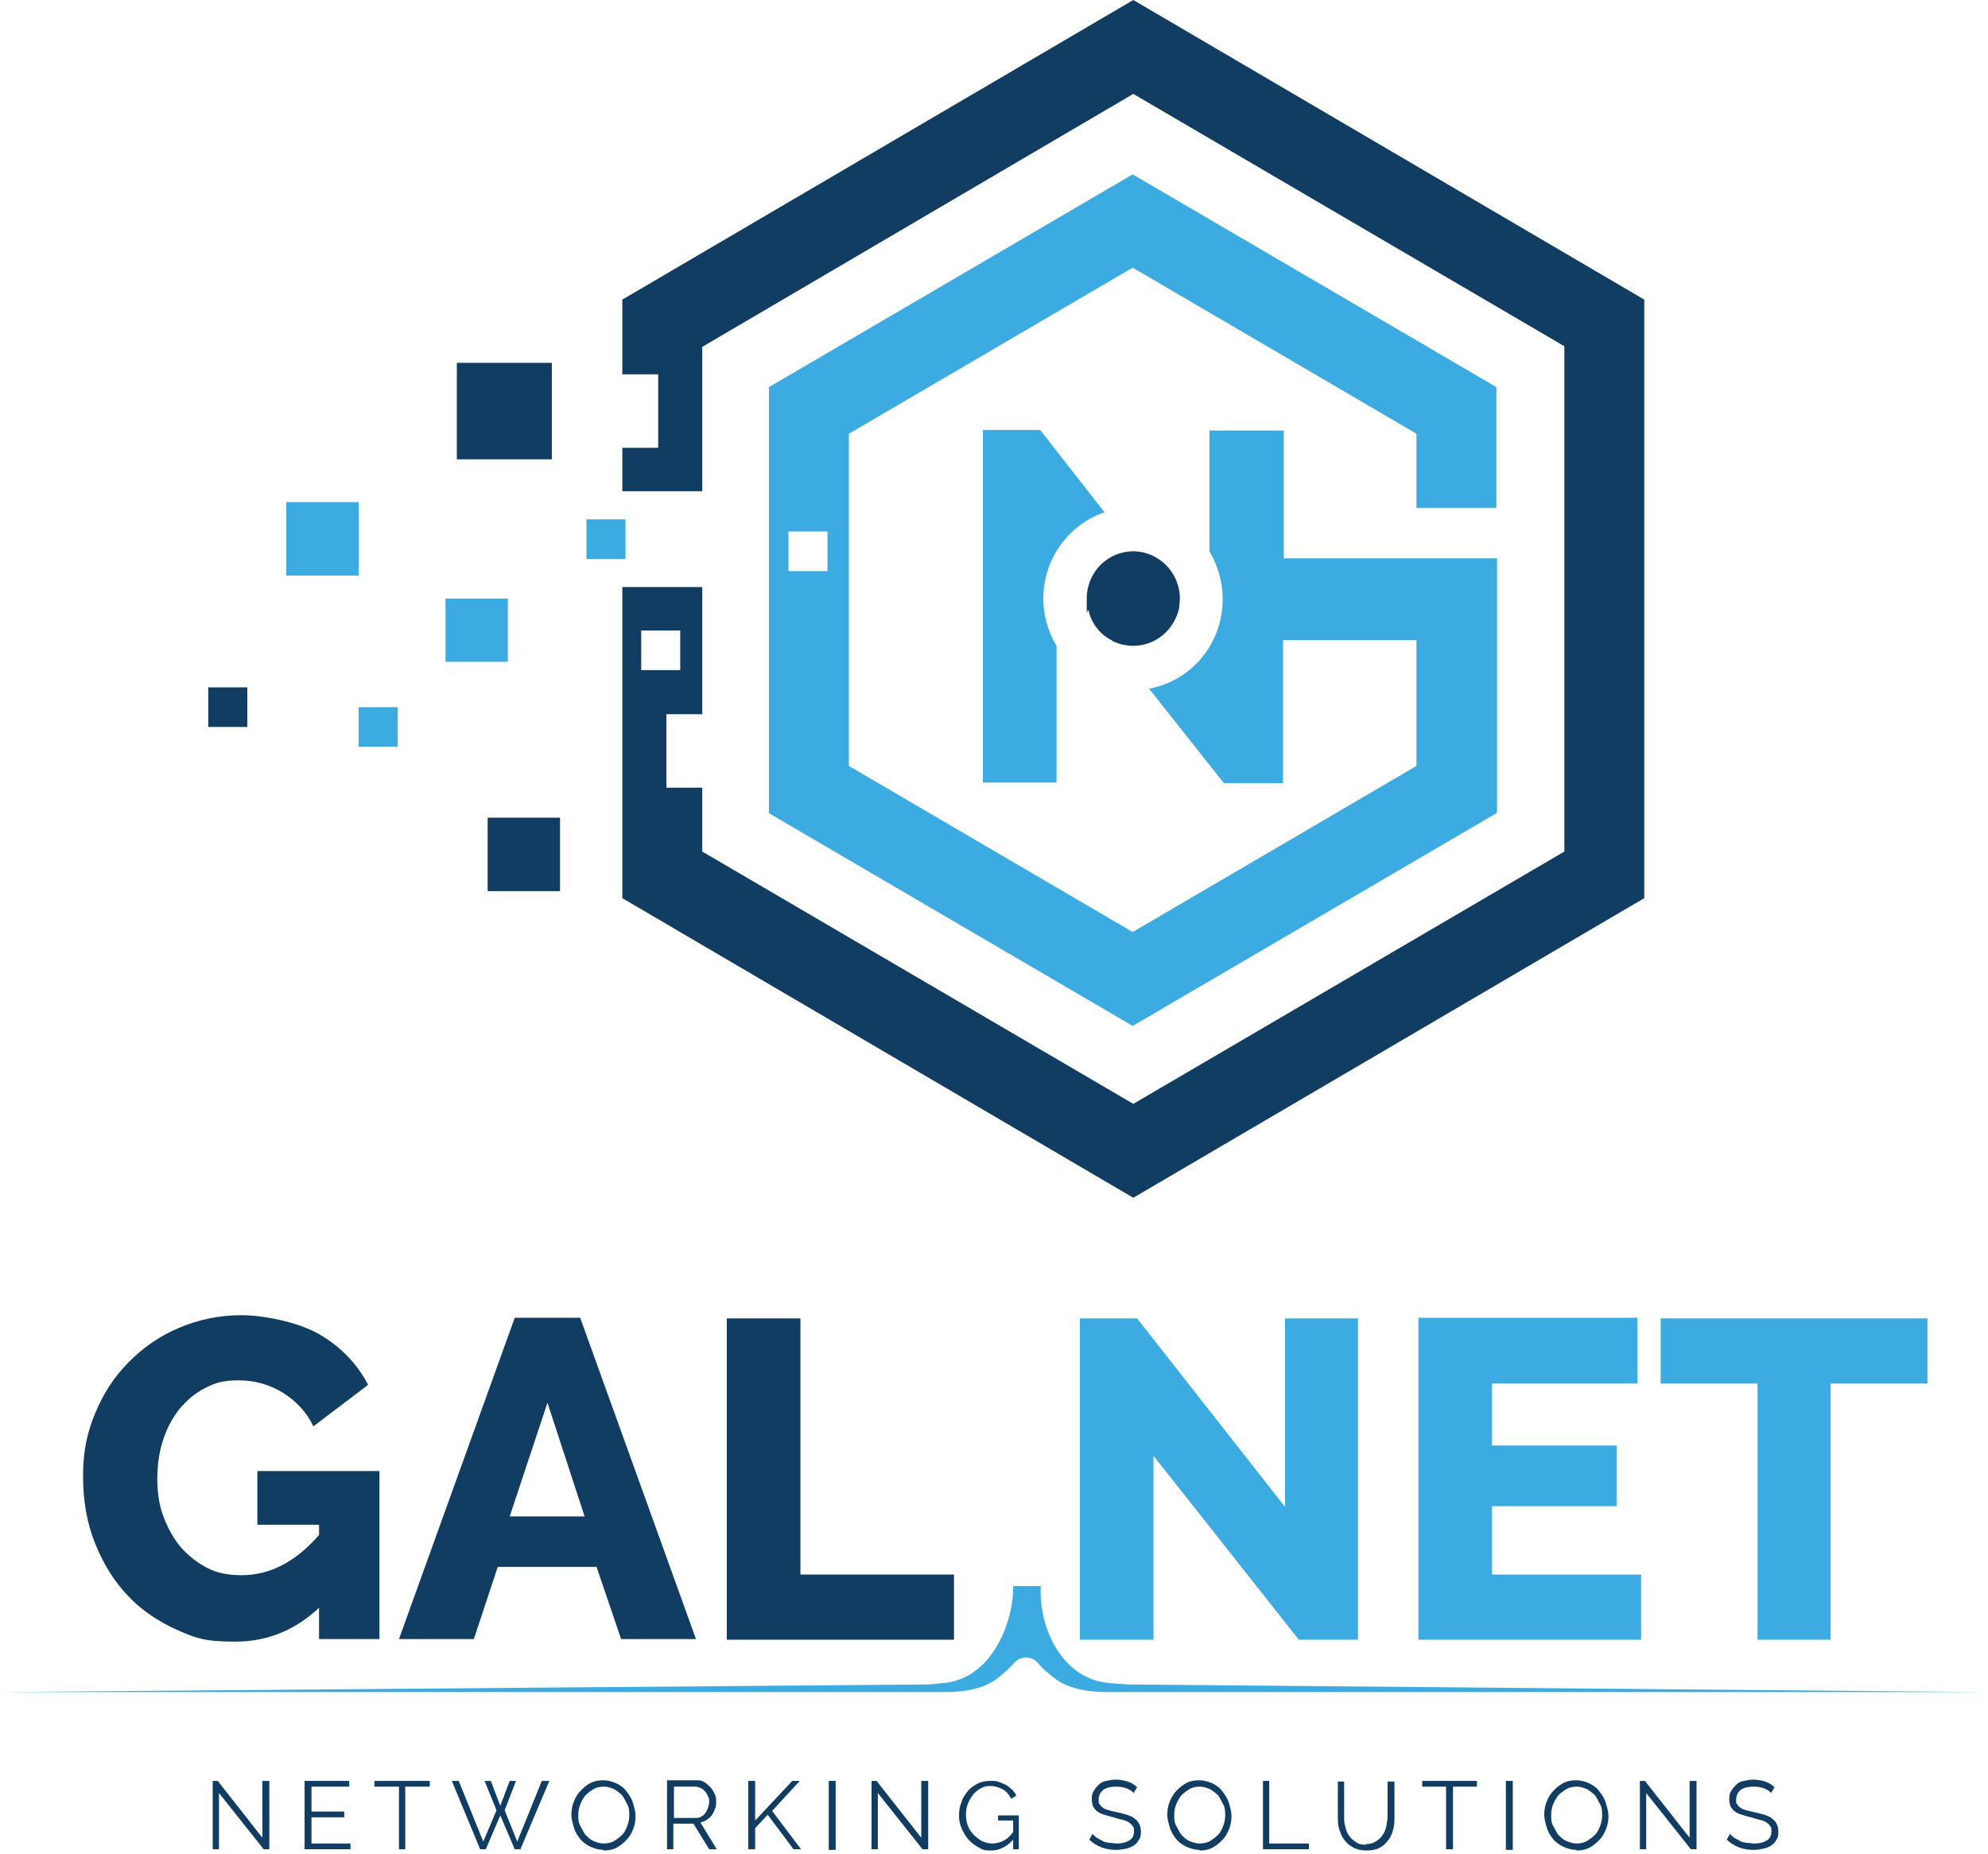 <svg xmlns="http://www.w3.org/2000/svg" width="208" height="194" viewBox="0 0 208 194" fill="none"><path d="M115.612 53.682L108.831 44.992H102.839V81.894H110.543V67.588C109.687 66.184 109.16 64.446 109.16 62.641C109.16 58.429 111.859 54.886 115.546 53.616" fill="#3CABE2"></path><path d="M156.63 84.969V58.429H134.311V45.058H126.541V57.693C127.397 59.164 127.924 60.835 127.924 62.707C127.924 67.387 124.632 71.264 120.221 72.066L128.056 81.96H134.245V66.986H148.203V80.156L118.509 97.537L88.815 80.156V45.392L118.509 28.011L148.203 45.392V53.147H156.564V40.512L118.509 18.25L80.454 40.512V85.103L118.509 107.364L156.564 85.103L156.63 84.969ZM86.577 59.766H82.495V55.621H86.577V59.766Z" fill="#3CABE2"></path><path d="M116.336 67.053C116.995 67.387 117.785 67.588 118.575 67.588C120.945 67.588 122.92 65.849 123.381 63.576C123.381 63.242 123.447 62.975 123.447 62.64C123.447 59.966 121.34 57.827 118.772 57.693C118.706 57.693 118.641 57.693 118.575 57.693C115.875 57.693 113.703 59.9 113.703 62.64C113.703 65.381 113.703 63.51 113.9 63.911C114.229 65.314 115.151 66.451 116.402 67.053" fill="#123D62"></path><path d="M118.575 0L65.113 31.354V39.175H68.866V46.863H65.113V51.409H73.475V36.301L118.575 9.827L163.675 36.234V89.114L118.575 115.52L73.475 89.114V82.429H69.722V74.741H73.475V61.437H65.113V93.994L118.575 125.348L172.037 93.994V31.354L118.575 0ZM67.088 65.983H71.171V70.128H67.088V65.983Z" fill="#123D62"></path><path d="M58.595 85.57H51.023V93.258H58.595V85.57Z" fill="#123D62"></path><path d="M37.526 52.545H29.955V60.233H37.526V52.545Z" fill="#3CABE2"></path><path d="M41.608 74.005H37.526V78.15H41.608V74.005Z" fill="#3CABE2"></path><path d="M65.113 54.351H64.192H61.36V58.495H64.192H65.113H65.442V54.351H65.113Z" fill="#3CABE2"></path><path d="M25.873 71.933H21.791V76.077H25.873V71.933Z" fill="#123D62"></path><path d="M53.13 62.64H46.612V69.258H53.13V62.64Z" fill="#3CABE2"></path><path d="M57.739 37.972H47.797V48.067H57.739V37.972Z" fill="#123D62"></path><path d="M33.381 168.255C30.879 170.595 27.982 171.798 24.624 171.798C21.266 171.798 20.41 171.397 18.435 170.528C16.526 169.659 14.814 168.522 13.366 166.985C11.917 165.447 10.798 163.642 9.942 161.503C9.086 159.364 8.691 157.024 8.691 154.483C8.691 151.943 9.086 150.004 9.942 147.932C10.798 145.86 11.917 144.121 13.431 142.584C14.946 141.046 16.657 139.843 18.699 138.974C20.74 138.105 22.912 137.637 25.217 137.637C27.521 137.637 31.011 138.305 33.315 139.575C35.619 140.912 37.331 142.651 38.516 144.924L32.788 149.269C32.064 147.731 30.945 146.595 29.562 145.726C28.114 144.857 26.599 144.456 24.953 144.456C23.307 144.456 22.517 144.723 21.464 145.258C20.41 145.793 19.555 146.528 18.764 147.464C18.04 148.4 17.448 149.47 17.053 150.74C16.657 151.943 16.46 153.28 16.46 154.751C16.46 156.222 16.657 157.559 17.118 158.762C17.579 159.965 18.172 161.035 18.962 161.971C19.752 162.84 20.674 163.575 21.727 164.11C22.781 164.645 23.966 164.846 25.283 164.846C28.245 164.846 30.945 163.442 33.381 160.634V159.564H26.929V153.949H39.702V171.531H33.381V168.188V168.255Z" fill="#123D62"></path><path d="M53.791 137.904H60.704L72.819 171.531H64.984L62.416 163.977H52.079L49.577 171.531H41.742L53.857 137.904H53.791ZM61.165 158.695L57.28 146.796L53.33 158.695H61.165Z" fill="#123D62"></path><path d="M76.045 171.597V137.971H83.748V164.778H99.813V171.597H76.045Z" fill="#123D62"></path><path d="M120.684 152.344V171.597H112.981V137.971H118.972L134.445 157.692V137.971H142.082V171.597H135.893L120.684 152.344Z" fill="#3CABE2"></path><path d="M171.71 164.779V171.598H148.403V137.904H171.315V144.79H156.106V151.275H169.142V157.626H156.106V164.779H171.71Z" fill="#3CABE2"></path><path d="M201.668 144.79H191.528V171.597H183.891V144.79H173.751V137.971H201.668V144.79Z" fill="#3CABE2"></path><path d="M22.912 187.642V193.525H22.254V186.372H22.781L27.455 192.322V186.372H28.18V193.525H27.587L22.912 187.642Z" fill="#123D62"></path><path d="M36.673 192.924V193.525H31.867V186.372H36.541V186.974H32.591V189.581H36.015V190.183H32.591V192.924H36.673Z" fill="#123D62"></path><path d="M44.969 186.974H42.401V193.525H41.743V186.974H39.175V186.372H44.969V186.974Z" fill="#123D62"></path><path d="M50.697 186.372H51.355L52.343 188.979L53.33 186.372H53.989L52.803 189.447L54.12 192.723L56.688 186.372H57.478L54.45 193.525H53.857L52.343 189.982L50.828 193.525H50.236L47.273 186.372H47.997L50.565 192.723L51.948 189.447L50.697 186.372Z" fill="#123D62"></path><path d="M63.141 193.592C62.68 193.592 62.219 193.458 61.758 193.257C61.363 193.057 60.968 192.789 60.705 192.455C60.441 192.121 60.178 191.72 60.046 191.252C59.914 190.784 59.783 190.383 59.783 189.915C59.783 189.447 59.849 188.979 60.046 188.511C60.244 188.043 60.441 187.709 60.77 187.374C61.099 187.04 61.429 186.773 61.824 186.572C62.219 186.372 62.68 186.305 63.141 186.305C63.601 186.305 64.062 186.438 64.523 186.639C64.918 186.84 65.313 187.107 65.577 187.508C65.84 187.842 66.103 188.243 66.235 188.711C66.367 189.179 66.498 189.58 66.498 190.048C66.498 190.516 66.433 190.984 66.235 191.452C66.037 191.92 65.84 192.255 65.511 192.589C65.182 192.923 64.852 193.19 64.457 193.391C64.062 193.592 63.601 193.658 63.141 193.658M60.507 189.915C60.507 190.316 60.507 190.717 60.705 191.051C60.902 191.385 61.034 191.72 61.231 191.987C61.495 192.255 61.758 192.522 62.087 192.656C62.416 192.789 62.745 192.923 63.141 192.923C63.536 192.923 63.931 192.856 64.26 192.656C64.589 192.455 64.852 192.255 65.116 191.987C65.379 191.72 65.511 191.385 65.642 191.051C65.774 190.717 65.84 190.316 65.84 189.982C65.84 189.647 65.84 189.179 65.642 188.845C65.445 188.511 65.313 188.177 65.116 187.909C64.852 187.642 64.589 187.441 64.26 187.241C63.931 187.107 63.601 186.973 63.206 186.973C62.811 186.973 62.416 187.04 62.087 187.241C61.758 187.441 61.495 187.642 61.231 187.909C61.034 188.177 60.836 188.511 60.705 188.845C60.573 189.179 60.507 189.58 60.507 189.915Z" fill="#123D62"></path><path d="M69.79 193.525V186.305H72.819C73.148 186.305 73.412 186.305 73.675 186.505C73.938 186.639 74.136 186.84 74.333 187.04C74.531 187.241 74.663 187.508 74.794 187.775C74.926 188.043 74.926 188.31 74.926 188.578C74.926 188.845 74.926 189.112 74.794 189.313C74.728 189.58 74.597 189.781 74.465 189.982C74.333 190.182 74.136 190.316 73.938 190.45C73.741 190.583 73.543 190.65 73.28 190.717L74.992 193.525H74.202L72.556 190.851H70.449V193.525H69.725H69.79ZM70.449 190.249H72.753C72.951 190.249 73.148 190.249 73.346 190.115C73.543 190.048 73.675 189.915 73.807 189.714C73.938 189.58 74.004 189.38 74.07 189.179C74.136 188.979 74.202 188.778 74.202 188.578C74.202 188.377 74.202 188.177 74.07 187.976C74.004 187.775 73.873 187.575 73.741 187.441C73.609 187.307 73.478 187.174 73.28 187.107C73.082 187.04 72.951 186.973 72.753 186.973H70.515V190.249H70.449Z" fill="#123D62"></path><path d="M78.284 193.525V186.372H79.008V190.517L82.892 186.372H83.683L80.786 189.514L83.814 193.525H83.024L80.325 189.915L79.008 191.319V193.525H78.284Z" fill="#123D62"></path><path d="M87.435 186.372H86.711V193.592H87.435V186.372Z" fill="#123D62"></path><path d="M91.846 187.642V193.525H91.188V186.372H91.715L96.389 192.322V186.372H97.114V193.525H96.521L91.846 187.642Z" fill="#123D62"></path><path d="M106.002 192.522C105.344 193.258 104.554 193.659 103.698 193.659C102.842 193.659 102.776 193.525 102.381 193.325C101.986 193.124 101.657 192.857 101.327 192.522C101.064 192.188 100.801 191.787 100.603 191.319C100.406 190.851 100.34 190.45 100.34 189.982C100.34 189.514 100.406 189.046 100.603 188.578C100.735 188.11 100.998 187.776 101.262 187.442C101.525 187.107 101.92 186.84 102.315 186.639C102.71 186.439 103.171 186.372 103.632 186.372C104.093 186.372 104.29 186.372 104.554 186.506C104.817 186.573 105.08 186.706 105.344 186.84C105.541 186.974 105.739 187.174 105.936 187.308C106.068 187.509 106.265 187.709 106.331 187.91L105.805 188.244C105.541 187.776 105.278 187.442 104.883 187.241C104.488 187.041 104.093 186.907 103.632 186.907C103.171 186.907 102.908 186.974 102.578 187.174C102.249 187.375 101.986 187.575 101.788 187.843C101.591 188.11 101.393 188.444 101.262 188.779C101.13 189.113 101.064 189.514 101.064 189.915C101.064 190.316 101.13 190.717 101.262 191.052C101.393 191.386 101.591 191.72 101.854 191.988C102.118 192.255 102.381 192.456 102.71 192.656C103.039 192.79 103.368 192.924 103.764 192.924C104.159 192.924 104.554 192.857 104.949 192.656C105.344 192.456 105.673 192.188 106.002 191.72V190.517H104.422V189.982H106.595V193.525H106.002V192.456V192.522Z" fill="#123D62"></path><path d="M118.709 187.709C118.512 187.508 118.248 187.308 117.919 187.174C117.59 187.041 117.195 186.974 116.8 186.974C116.141 186.974 115.746 187.107 115.417 187.308C115.154 187.575 114.956 187.843 114.956 188.311C114.956 188.779 114.956 188.712 115.088 188.846C115.154 188.979 115.286 189.113 115.417 189.18C115.549 189.313 115.812 189.38 116.01 189.447C116.273 189.514 116.536 189.581 116.866 189.648C117.261 189.715 117.59 189.848 117.919 189.915C118.248 190.049 118.512 190.116 118.709 190.316C118.907 190.45 119.104 190.651 119.17 190.851C119.302 191.052 119.368 191.319 119.368 191.653C119.368 191.988 119.368 192.255 119.17 192.522C119.038 192.79 118.841 192.99 118.643 193.124C118.446 193.258 118.117 193.391 117.853 193.458C117.524 193.525 117.195 193.592 116.8 193.592C115.681 193.592 114.759 193.258 113.969 192.522L114.298 191.921C114.43 192.054 114.561 192.188 114.759 192.322C114.956 192.456 115.154 192.522 115.351 192.656C115.549 192.79 115.812 192.79 116.076 192.857C116.339 192.857 116.602 192.923 116.866 192.923C117.458 192.923 117.853 192.79 118.182 192.589C118.512 192.389 118.643 192.054 118.643 191.653C118.643 191.252 118.643 191.252 118.512 191.118C118.446 190.985 118.314 190.851 118.117 190.717C117.919 190.584 117.722 190.517 117.458 190.45C117.195 190.383 116.866 190.316 116.536 190.183C116.141 190.116 115.812 189.982 115.549 189.915C115.286 189.848 115.022 189.715 114.825 189.581C114.627 189.447 114.495 189.247 114.364 189.046C114.298 188.846 114.232 188.578 114.232 188.311C114.232 188.043 114.232 187.709 114.43 187.442C114.561 187.174 114.759 186.974 114.956 186.773C115.154 186.573 115.417 186.439 115.746 186.372C116.076 186.305 116.405 186.238 116.734 186.238C117.063 186.238 117.656 186.305 117.985 186.439C118.38 186.573 118.709 186.773 118.973 187.041L118.643 187.575L118.709 187.709Z" fill="#123D62"></path><path d="M125.491 193.592C125.03 193.592 124.569 193.458 124.108 193.257C123.713 193.057 123.318 192.789 123.055 192.455C122.791 192.121 122.528 191.72 122.396 191.252C122.264 190.784 122.133 190.383 122.133 189.915C122.133 189.447 122.199 188.979 122.396 188.511C122.594 188.043 122.791 187.709 123.12 187.374C123.45 187.04 123.779 186.773 124.174 186.572C124.569 186.372 125.03 186.305 125.491 186.305C125.952 186.305 126.412 186.438 126.873 186.639C127.268 186.84 127.663 187.107 127.927 187.508C128.19 187.842 128.453 188.243 128.585 188.711C128.717 189.179 128.848 189.58 128.848 190.048C128.848 190.516 128.783 190.984 128.585 191.452C128.388 191.92 128.19 192.255 127.861 192.589C127.532 192.923 127.202 193.19 126.807 193.391C126.412 193.592 125.952 193.658 125.491 193.658M122.857 189.915C122.857 190.316 122.857 190.717 123.055 191.051C123.252 191.385 123.384 191.72 123.581 191.987C123.845 192.255 124.108 192.522 124.437 192.656C124.766 192.789 125.096 192.923 125.491 192.923C125.886 192.923 126.281 192.856 126.61 192.656C126.939 192.455 127.202 192.255 127.466 191.987C127.729 191.72 127.861 191.385 127.993 191.051C128.124 190.717 128.19 190.316 128.19 189.982C128.19 189.647 128.19 189.179 127.993 188.845C127.795 188.511 127.663 188.177 127.466 187.909C127.202 187.642 126.939 187.441 126.61 187.241C126.281 187.107 125.952 186.973 125.556 186.973C125.161 186.973 124.766 187.04 124.437 187.241C124.108 187.441 123.845 187.642 123.581 187.909C123.384 188.177 123.186 188.511 123.055 188.845C122.923 189.179 122.857 189.58 122.857 189.915Z" fill="#123D62"></path><path d="M132.141 193.525V186.372H132.799V192.924H136.947V193.525H132.141Z" fill="#123D62"></path><path d="M142.807 192.99C143.268 192.99 143.597 192.923 143.926 192.723C144.255 192.522 144.453 192.321 144.65 192.054C144.848 191.787 144.979 191.452 145.045 191.118C145.111 190.784 145.177 190.383 145.177 190.048V186.438H145.901V190.048C145.901 190.516 145.901 190.984 145.769 191.452C145.638 191.92 145.506 192.255 145.243 192.589C144.979 192.923 144.716 193.191 144.321 193.391C143.926 193.592 143.465 193.658 142.938 193.658C142.412 193.658 141.885 193.525 141.556 193.324C141.161 193.124 140.897 192.856 140.634 192.522C140.371 192.188 140.239 191.787 140.107 191.386C139.976 190.984 139.976 190.516 139.976 190.048V186.438H140.634V190.048C140.634 190.45 140.634 190.784 140.766 191.185C140.831 191.519 140.963 191.853 141.161 192.121C141.358 192.388 141.556 192.589 141.885 192.789C142.148 192.99 142.543 193.057 143.004 193.057" fill="#123D62"></path><path d="M154.526 186.974H152.024V193.525H151.3V186.974H148.798V186.372H154.526V186.974Z" fill="#123D62"></path><path d="M158.279 186.372H157.555V193.592H158.279V186.372Z" fill="#123D62"></path><path d="M164.929 193.592C164.468 193.592 164.007 193.458 163.546 193.257C163.151 193.057 162.756 192.789 162.493 192.455C162.229 192.121 161.966 191.72 161.834 191.252C161.702 190.784 161.571 190.383 161.571 189.915C161.571 189.447 161.637 188.979 161.834 188.511C162.032 188.043 162.229 187.709 162.558 187.374C162.888 187.04 163.217 186.773 163.612 186.572C164.007 186.372 164.468 186.305 164.929 186.305C165.39 186.305 165.85 186.438 166.311 186.639C166.706 186.84 167.101 187.107 167.365 187.508C167.628 187.842 167.891 188.243 168.023 188.711C168.155 189.179 168.286 189.58 168.286 190.048C168.286 190.516 168.221 190.984 168.023 191.452C167.826 191.92 167.628 192.255 167.299 192.589C166.97 192.923 166.64 193.19 166.245 193.391C165.85 193.592 165.39 193.658 164.929 193.658M162.295 189.915C162.295 190.316 162.295 190.717 162.493 191.051C162.69 191.385 162.822 191.72 163.019 191.987C163.283 192.255 163.546 192.522 163.875 192.656C164.204 192.789 164.534 192.923 164.929 192.923C165.324 192.923 165.719 192.856 166.048 192.656C166.377 192.455 166.64 192.255 166.904 191.987C167.167 191.72 167.299 191.385 167.431 191.051C167.562 190.717 167.628 190.316 167.628 189.982C167.628 189.647 167.628 189.179 167.431 188.845C167.233 188.511 167.101 188.177 166.904 187.909C166.64 187.642 166.377 187.441 166.048 187.241C165.719 187.107 165.39 186.973 164.994 186.973C164.599 186.973 164.204 187.04 163.875 187.241C163.546 187.441 163.283 187.642 163.019 187.909C162.822 188.177 162.624 188.511 162.493 188.845C162.361 189.179 162.295 189.58 162.295 189.915Z" fill="#123D62"></path><path d="M172.237 187.642V193.525H171.579V186.372H172.105L176.78 192.322V186.372H177.504V193.525H176.912L172.237 187.642Z" fill="#123D62"></path><path d="M185.405 187.709C185.208 187.508 184.944 187.308 184.615 187.174C184.286 187.041 183.891 186.974 183.496 186.974C182.837 186.974 182.442 187.107 182.113 187.308C181.85 187.575 181.652 187.843 181.652 188.311C181.652 188.779 181.652 188.712 181.784 188.846C181.85 188.979 181.981 189.113 182.113 189.18C182.245 189.313 182.508 189.38 182.706 189.447C182.969 189.514 183.232 189.581 183.562 189.648C183.957 189.715 184.286 189.848 184.615 189.915C184.944 190.049 185.208 190.116 185.405 190.316C185.603 190.45 185.8 190.651 185.866 190.851C185.998 191.052 186.063 191.319 186.063 191.653C186.063 191.988 186.063 192.255 185.866 192.522C185.734 192.79 185.537 192.99 185.339 193.124C185.142 193.258 184.812 193.391 184.549 193.458C184.22 193.525 183.891 193.592 183.496 193.592C182.376 193.592 181.455 193.258 180.665 192.522L180.994 191.921C181.125 192.054 181.257 192.188 181.455 192.322C181.652 192.456 181.85 192.522 182.047 192.656C182.245 192.79 182.508 192.79 182.771 192.857C183.035 192.857 183.298 192.923 183.562 192.923C184.154 192.923 184.549 192.79 184.878 192.589C185.208 192.389 185.339 192.054 185.339 191.653C185.339 191.252 185.339 191.252 185.208 191.118C185.142 190.985 185.01 190.851 184.812 190.717C184.615 190.584 184.417 190.517 184.154 190.45C183.891 190.383 183.562 190.316 183.232 190.183C182.837 190.116 182.508 189.982 182.245 189.915C181.981 189.848 181.718 189.715 181.52 189.581C181.323 189.447 181.191 189.247 181.06 189.046C180.994 188.846 180.928 188.578 180.928 188.311C180.928 188.043 180.928 187.709 181.125 187.442C181.257 187.174 181.455 186.974 181.652 186.773C181.85 186.573 182.113 186.439 182.442 186.372C182.771 186.305 183.101 186.238 183.43 186.238C183.759 186.238 184.352 186.305 184.681 186.439C185.076 186.573 185.405 186.773 185.668 187.041L185.339 187.575L185.405 187.709Z" fill="#123D62"></path><path d="M207.856 177.079L117.919 176.277L116.207 176.143C111.006 175.809 108.636 170.127 108.899 165.982C108.241 165.982 107.78 165.982 107.385 165.982C106.99 165.982 106.792 165.982 106.002 165.982C106.068 169.726 103.764 175.809 98.562 176.143L97.245 176.277L0 177.079H84.999H86.25H98.76C101.657 177.079 103.303 176.478 104.488 175.542C104.883 175.208 105.475 174.74 106.134 174.004C106.792 173.269 107.911 173.269 108.57 174.004C109.162 174.74 109.821 175.208 110.216 175.542C111.401 176.478 113.113 177.079 115.944 177.079H128.717H207.856Z" fill="#3CABE2"></path></svg>